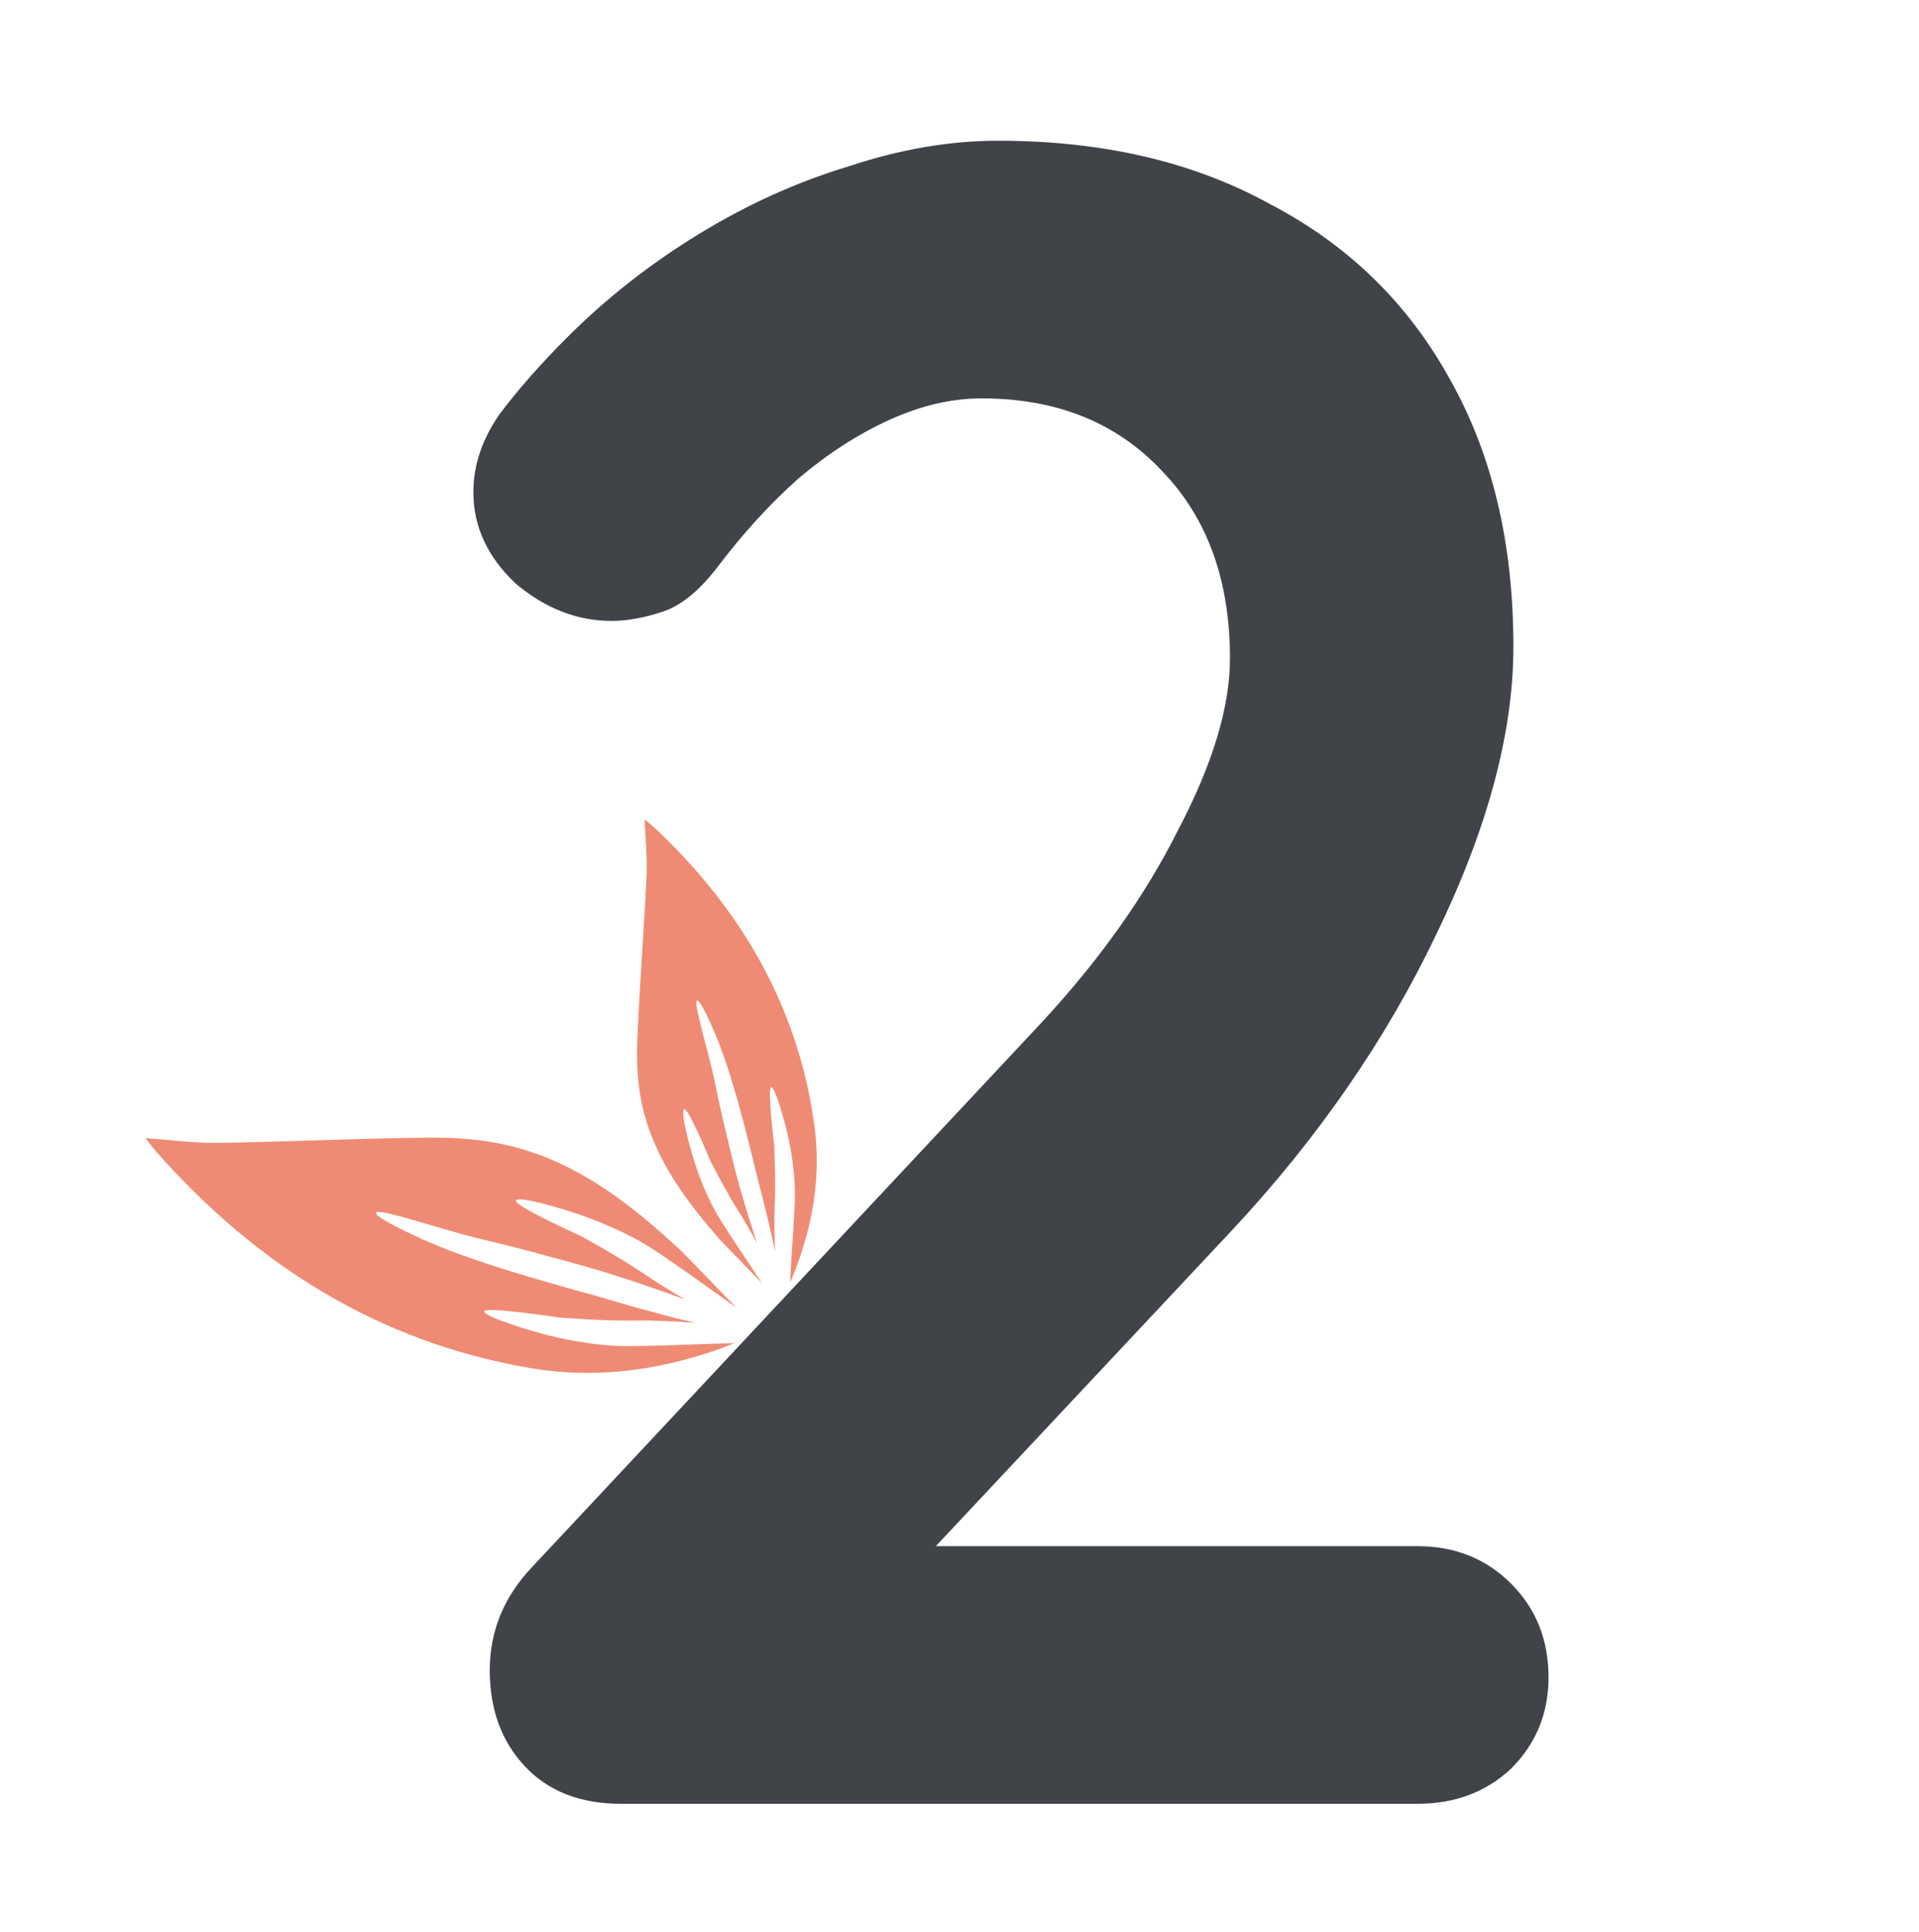 <svg xmlns="http://www.w3.org/2000/svg" fill="none" viewBox="0 0 150 151" height="151" width="150">
<path fill="#EF8B74" d="M55.353 105.049C53.404 105.119 51.458 105.201 49.494 105.223C47.443 105.261 45.445 104.961 43.492 104.535C41.541 104.094 37.745 102.889 37.848 102.5C37.952 102.112 43.722 102.991 43.722 102.991C45.659 103.122 47.589 103.251 49.473 103.223C51.087 103.202 52.714 103.272 54.34 103.412C54.071 103.345 53.801 103.281 53.532 103.214C52.151 102.883 50.792 102.485 49.423 102.119C48.06 101.736 46.711 101.303 45.339 100.955C42.614 100.18 39.876 99.416 37.175 98.48C35.822 98.023 34.48 97.513 33.159 96.938C31.857 96.341 29.028 95.022 29.43 94.754C29.825 94.49 35.041 96.256 37.498 96.831C41.106 97.676 43.123 98.282 45.874 99.029C48.462 99.772 51.004 100.651 53.535 101.567C52.475 100.954 51.435 100.316 50.43 99.635C48.871 98.574 47.189 97.619 45.501 96.663C45.501 96.663 40.139 94.247 40.326 93.841C40.512 93.433 44.286 94.543 46.158 95.249C48.024 95.969 49.857 96.817 51.548 97.978C53.176 99.078 54.756 100.217 56.344 101.348C56.756 101.635 57.164 101.927 57.574 102.217C57.265 101.915 56.952 101.6 56.65 101.286C56.582 101.213 53.529 98.041 53.221 97.756C49.977 94.75 46.544 91.954 42.368 90.348C39.313 89.174 36.372 88.894 33.289 88.929C27.863 88.99 22.439 89.255 17.012 89.338C15.18 89.367 13.345 89.105 11.374 88.967C11.683 89.356 11.972 89.755 12.297 90.121C20.161 98.981 29.712 104.953 41.51 106.948C46.404 107.776 51.195 107.17 55.914 105.557C56.459 105.37 56.946 105.179 57.378 104.995C56.703 105.011 56.029 105.029 55.353 105.049Z"></path>
<path fill="#EF8B74" d="M61.839 98.67C61.941 97.155 62.051 95.642 62.116 94.115C62.195 92.519 62.011 90.957 61.725 89.426C61.429 87.897 60.583 84.912 60.278 84.984C59.973 85.055 60.518 89.568 60.518 89.568C60.574 91.079 60.626 92.583 60.559 94.05C60.504 95.305 60.519 96.574 60.588 97.843C60.543 97.632 60.5 97.42 60.453 97.209C60.23 96.126 59.953 95.058 59.7 93.984C59.435 92.913 59.131 91.852 58.893 90.776C58.356 88.637 57.827 86.486 57.164 84.361C56.842 83.296 56.476 82.239 56.062 81.197C55.629 80.169 54.67 77.935 54.452 78.242C54.238 78.543 55.485 82.646 55.874 84.573C56.444 87.401 56.867 88.987 57.381 91.146C57.897 93.177 58.52 95.178 59.172 97.171C58.72 96.331 58.249 95.505 57.743 94.708C56.955 93.469 56.253 92.136 55.55 90.799C55.55 90.799 53.8 86.567 53.477 86.703C53.155 86.839 53.928 89.803 54.431 91.277C54.946 92.747 55.563 94.194 56.426 95.538C57.243 96.832 58.091 98.089 58.933 99.353C59.147 99.68 59.364 100.005 59.58 100.331C59.351 100.083 59.114 99.832 58.878 99.589C58.822 99.535 56.427 97.081 56.213 96.835C53.951 94.238 51.858 91.498 50.709 88.208C49.868 85.802 49.723 83.506 49.825 81.107C50.004 76.885 50.341 72.669 50.537 68.447C50.603 67.022 50.444 65.587 50.384 64.048C50.679 64.298 50.983 64.533 51.261 64.795C57.967 71.131 62.384 78.71 63.651 87.941C64.177 91.77 63.59 95.486 62.221 99.119C62.063 99.539 61.901 99.914 61.747 100.245C61.776 99.72 61.807 99.195 61.839 98.67Z"></path>
<path fill="#404449" d="M110.789 120.859C113.718 120.859 116.16 121.836 118.113 123.789C120.066 125.742 121.042 128.183 121.042 131.113C121.042 133.92 120.066 136.3 118.113 138.254C116.16 140.085 113.718 141 110.789 141H48.535C45.361 141 42.859 140.023 41.028 138.07C39.197 136.117 38.282 133.615 38.282 130.563C38.282 127.512 39.38 124.826 41.578 122.507L81.493 79.845C86.009 74.962 89.549 69.958 92.113 64.831C94.798 59.704 96.141 55.249 96.141 51.465C96.141 45.361 94.371 40.479 90.831 36.817C87.291 33.033 82.592 31.141 76.732 31.141C74.413 31.141 72.033 31.69 69.592 32.789C67.15 33.887 64.77 35.413 62.451 37.366C60.254 39.319 58.178 41.578 56.225 44.141C54.761 46.094 53.296 47.315 51.831 47.803C50.366 48.291 49.023 48.535 47.803 48.535C45.117 48.535 42.615 47.559 40.296 45.606C38.099 43.531 37 41.15 37 38.465C37 36.39 37.671 34.376 39.014 32.422C40.479 30.47 42.249 28.455 44.324 26.38C47.376 23.329 50.793 20.643 54.578 18.324C58.361 16.005 62.268 14.235 66.296 13.014C70.324 11.671 74.23 11 78.014 11C86.192 11 93.272 12.648 99.254 15.944C105.357 19.117 110.056 23.695 113.352 29.676C116.648 35.535 118.296 42.493 118.296 50.549C118.296 57.263 116.282 64.77 112.254 73.07C108.347 81.249 103.038 88.939 96.324 96.141L71.606 122.507L69.592 120.859H110.789Z"></path>
</svg>
